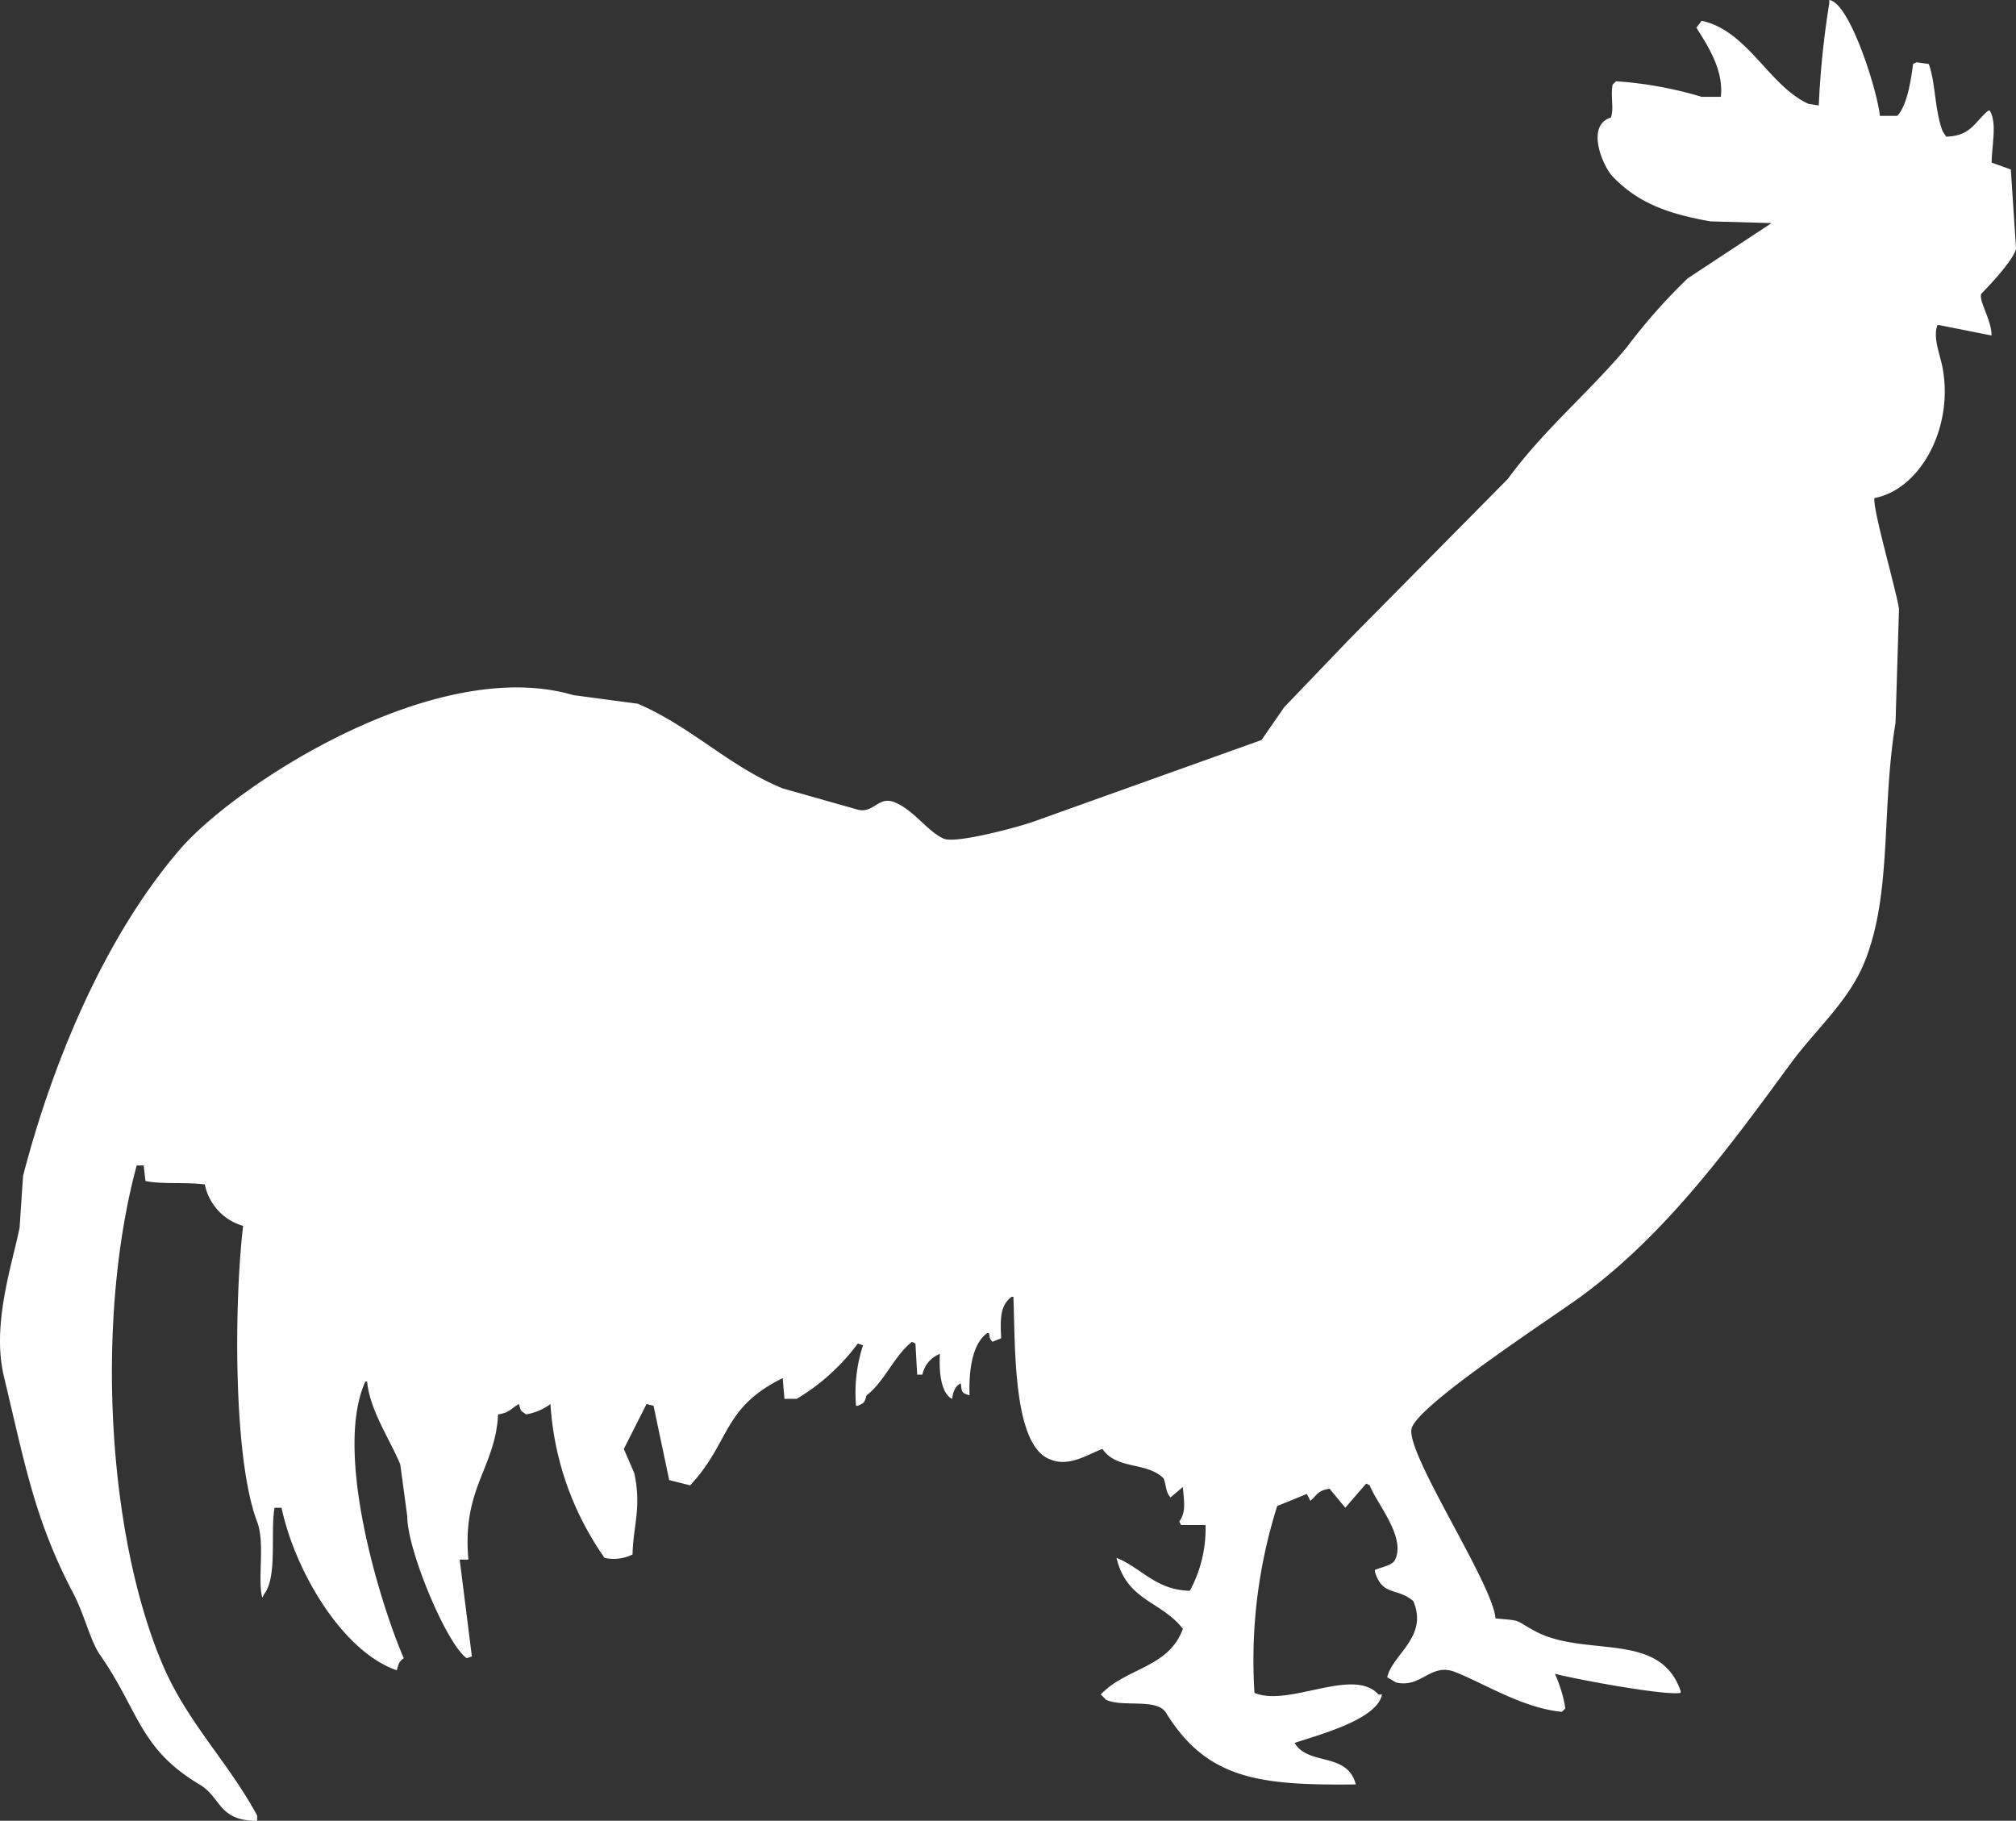 <svg xmlns="http://www.w3.org/2000/svg" width="154.212" height="139.263" viewBox="0 0 154.212 139.263">
  <rect x="0" y="0" width="154.212" height="139.263" fill="#333333" stroke="none"/>
  <path id="GALLI" d="M124.016,0l-.8-.132c-3.039-1.415-4.618-5.583-8.15-6.348l-.4.529c.892,1.421,2.093,3.24,1.871,5.29h-1.47a29.781,29.781,0,0,0-6.547-1.191l-.267.265c-.157.978.125,1.869-.133,2.513-1.968.616-.584,3.751.133,4.5,1.9,1.979,4.107,2.84,7.482,3.439l4.677.132L114,13.225a44.142,44.142,0,0,0-4.676,5.291c-2.933,3.5-6.3,6.25-9.085,10.051l-12.159,12.3q-2.47,2.58-4.943,5.158L81.4,48.537,64.026,54.753c-.8.317-6,1.758-6.948,1.323-1.285-.591-2.222-2.145-3.741-2.778-1.275-.531-1.624.964-2.939.529L44.786,52.24c-4.056-1.648-6.966-4.7-11.089-6.48L28.753,45.1c-10.578-3.11-25.874,6.924-30.061,11.77-5.558,6.431-9.648,15.838-12.025,25l-.267,3.968c-.58,2.863-2.146,7.419-1.2,11.374,1.677,7.026,2.4,11.061,5.344,16.663.786,1.492,1.279,3.588,2.005,4.629,2.992,4.295,3,7.17,7.615,9.919,1.685,1,1.42,2.79,4.409,2.778v-.4c-2.176-4.043-5.344-7.126-7.214-11.506-4.292-10.048-5.156-26.543-2-38.221h.535q.066.594.133,1.19c1.274.269,2.939.067,4.543.264A4.155,4.155,0,0,0,3.5,85.7c-.671,5.589-.8,17.711,1.068,22.616.634,1.667.006,4.462.4,5.819l.134-.265c1.04-1.317.47-4.7.8-6.612h.535c1.033,4.855,4.672,11.015,8.818,12.432.132-.5.168-.66.534-.926-1.746-4.009-5.408-15.724-2.939-21.161h.134c.2,2.194,1.763,4.455,2.538,6.348q.267,1.985.535,3.968c-.019,2.512,2.986,9.749,4.542,10.845l.4-.132q-.466-3.7-.935-7.407h.668c-.5-5.489,2.069-7,2.271-11.109.9-.128.971-.454,1.6-.793.144.608.141.493.535.793a4.257,4.257,0,0,0,1.87-.793,22.881,22.881,0,0,0,4.142,11.77,3.228,3.228,0,0,0,2.138-.264c.043-2.16.7-3.584.134-6.216q-.4-.925-.8-1.852l1.737-3.438.534.132,1.2,5.687,1.6.4c3.094-3.3,2.431-5.912,7.081-8.2q.068.793.134,1.587h.935a16.012,16.012,0,0,0,4.676-4.232l.4.132a11.644,11.644,0,0,0-.534,4.629h.133c.5-.233.5-.213.669-.794,1.4-1.081,2.067-2.967,3.473-4.1l.268.133q.066,1.189.133,2.38h.4a2.171,2.171,0,0,1,1.336-1.587c-.076,1.325.071,3.015.935,3.439.1-.574.2-.947.668-1.19.083.721.049.722.668.925C59,96.683,59.293,94.7,60.419,93.9h.133c.086.481.054.4.267.661l.668-.264c-.082-1.577-.058-2.536.8-3.174h.134c.154,3.666-.081,11.376,2.805,12.432,1.475.637,2.973-.439,4.009-.794,1.089,1.606,3.364.958,4.676,2.248.218.566.154,1.08.534,1.455l.936-.793c.118,1.293.233,1.9-.268,2.645l.134.264H77.12a10.007,10.007,0,0,1-1.2,5.026c-2.609-.045-3.73-1.769-5.611-2.513.783,3.3,3.38,3.263,5.077,5.423-1.081,3-4.34,2.963-6.28,5.025l.4.4c1.227.6,3.759-.118,4.543.926,3.152,5.145,7.109,5.637,14.563,5.554-.644-2.516-3.648-1.4-4.677-3.174,1.746-.6,6.306-1.765,6.681-3.7h-.267c-1.9-2.155-6.881.986-9.487-.132A39.13,39.13,0,0,1,82.6,107.126l2.271-.926.267.529c.539-.459.539-.785,1.47-.926l1.2,1.455,1.6-1.852.267.133c.528,1.4,2.913,4.1,1.87,5.819-.318.351-1.027.456-1.47.661v.132c.576,1.9,1.671,1.17,2.94,2.249,1.157,2.751-1.588,4.047-2,5.819l.668.4c1.944.471,2.65-1.546,4.542-.793,2.287.91,5.177,2.757,8.151,3.042l.267-.265a10.336,10.336,0,0,0-.8-2.645c1.738.446,8.492,1.695,9.62,1.455v-.132c-1.6-4.687-7.366-2.5-11.223-4.629-1.49-.823-.889-.757-2.94-.926-.19-2.651-6.929-12.7-6.413-14.548s10.953-8.592,13.094-10.183c6.436-4.784,11.152-11.253,15.9-17.722,1.891-2.578,4.394-4.716,5.612-7.671,2.173-5.273,1.3-11.692,2.405-18.383l.267-8.729c-.3-1.76-2.063-7.765-1.871-8.464,3.452-.647,6.055-5.307,5.211-9.919-.2-1.084-.767-2.349-.4-3.307h.134l4.008.794c-.005-1.2-.975-2.6-.8-3.174.006-.023,2.32-2.312,2.672-3.439q-.2-3.042-.4-6.084l-1.47-.529c.044-1.6.409-2.985-.133-3.967h-.134c-1.027.86-1.32,1.936-3.207,1.984l-.267-.4c-.623-1.607-.548-3.786-1.069-5.158l-.935-.132-.267.132c-.156,1.291-.465,3.178-1.2,3.968h-1.336c-.191-1.941-2.308-8.671-3.874-8.861V-7.8a67.546,67.546,0,0,0-.8,7.8" transform="translate(15.098 8.067)" fill="#fff"/>
</svg>
